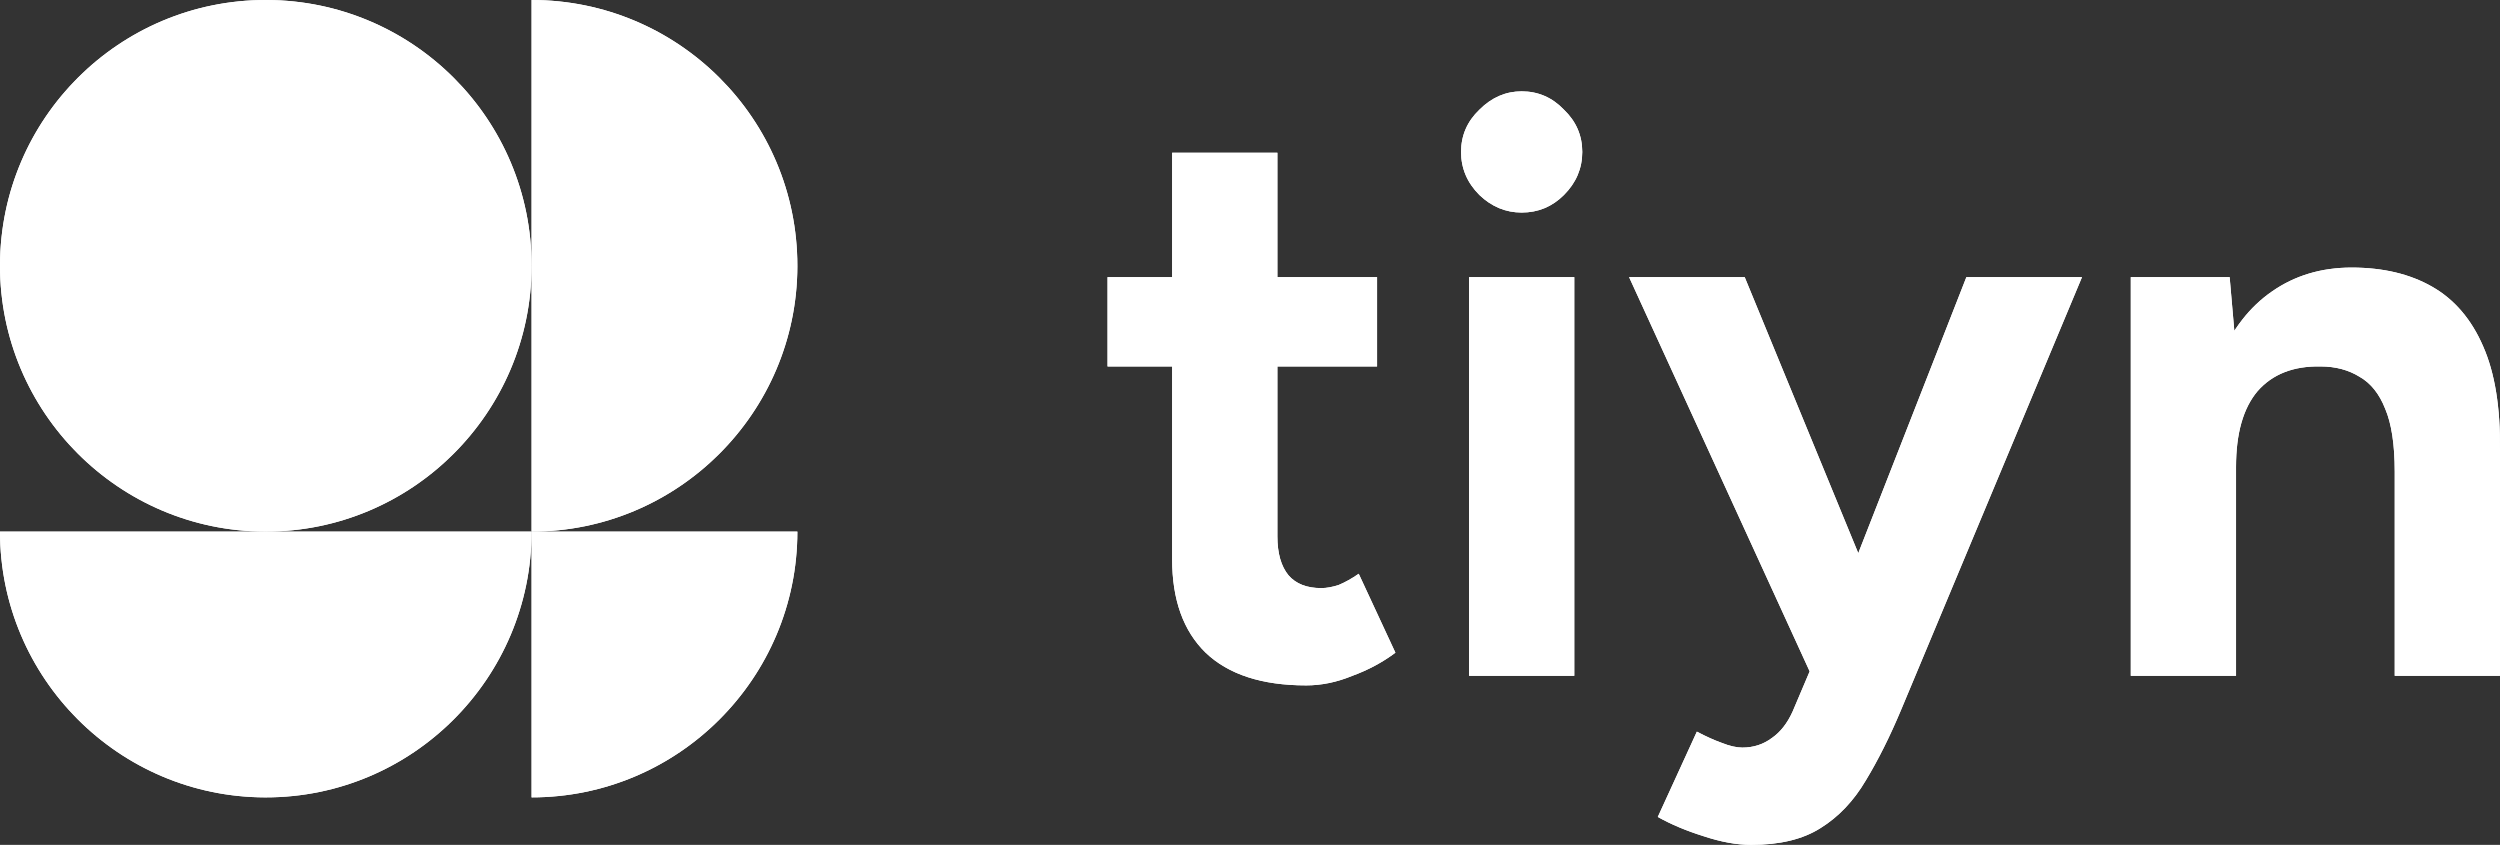 <?xml version="1.0" encoding="UTF-8"?>
<!DOCTYPE svg PUBLIC "-//W3C//DTD SVG 1.1//EN" "http://www.w3.org/Graphics/SVG/1.1/DTD/svg11.dtd">
<!-- Creator: CorelDRAW 2020 (64-Bit) -->
<svg xmlns="http://www.w3.org/2000/svg" xml:space="preserve" width="87.845mm" height="29.687mm" version="1.1" style="shape-rendering:geometricPrecision; text-rendering:geometricPrecision; image-rendering:optimizeQuality; fill-rule:evenodd; clip-rule:evenodd"
viewBox="0 0 6126.83 2070.54"
 xmlns:xlink="http://www.w3.org/1999/xlink"
 xmlns:xodm="http://www.corel.com/coreldraw/odm/2003">
 <rect x="0" y="0" width="6126.83" height="2070.54" fill="#333333" stroke="none"/>
 <defs>
  <style type="text/css">
   <![CDATA[
    .fil0 {fill:white;fill-rule:nonzero}
   ]]>
  </style>
 </defs>
 <g id="Слой_x0020_1">
  <path class="fil0" d="M1954.14 651.4l-651.37 0 0 -651.4c359.34,0 651.37,290.98 651.37,651.4z"/>
  <path class="fil0" d="M1302.77 1302.78l0 -651.38 651.37 0c0,359.34 -292.03,651.38 -651.37,651.38z"/>
  <path class="fil0" d="M-0 651.4l651.38 0 0 651.38c-359.35,0 -651.38,-292.04 -651.38,-651.38z"/>
  <path class="fil0" d="M1302.77 651.4l-651.39 0 0 -651.4c359.36,0 651.39,290.98 651.39,651.4z"/>
  <path class="fil0" d="M651.38 1954.17l0 -651.39 651.39 0c0,359.36 -292.03,651.39 -651.39,651.39z"/>
  <path class="fil0" d="M-0 1302.78l651.38 0 0 651.39c-359.35,0 -651.38,-292.03 -651.38,-651.39z"/>
  <path class="fil0" d="M651.38 1302.78l0 -651.38 651.39 0c0,359.34 -292.03,651.38 -651.39,651.38z"/>
  <path class="fil0" d="M651.38 0l0 651.4 -651.38 0c0,-360.42 292.03,-651.4 651.38,-651.4z"/>
  <path class="fil0" d="M1302.77 1954.17l0 -651.39 651.37 0c0,359.36 -292.03,651.39 -651.37,651.39z"/>
  <path class="fil0" d="M1302.77 0c359.34,0 651.37,290.98 651.37,651.4l0 4.2c-2.27,357.41 -293.44,647.18 -651.37,647.18l0 -1302.78z"/>
  <path class="fil0" d="M647.18 1954.17c-357.41,-2.26 -647.18,-293.44 -647.18,-651.39l1302.77 0c0,359.36 -292.03,651.39 -651.39,651.39l-4.21 0z"/>
  <path class="fil0" d="M647.18 1302.78c-357.41,-2.26 -647.18,-293.44 -647.18,-651.38l0.02 -4.21c2.27,-358.47 293.41,-647.19 651.36,-647.19l4.21 0.03c357.41,2.27 647.18,292.36 647.18,651.37l-0.02 4.2c-2.27,357.41 -293.41,647.18 -651.37,647.18l-4.21 0z"/>
  <path class="fil0" d="M1302.77 1954.17l0 -651.39 651.37 0c0,359.36 -292.03,651.39 -651.37,651.39z"/>
  <path class="fil0" d="M3200.9 1679.71c-108.11,0 -190.2,-26.7 -246.23,-80.12 -54.72,-53.4 -82.06,-129.64 -82.06,-228.65l0 -996.62 257.94 0 0 939.96c0,41.71 9.13,73.62 27.36,95.76 18.23,20.83 44.95,31.25 80.11,31.25 13.04,0 27.36,-2.61 43.01,-7.8 15.62,-6.52 31.91,-15.64 48.84,-27.36l89.91 193.46c-31.27,23.46 -66.46,42.35 -105.53,56.67 -37.77,15.63 -75.56,23.46 -113.35,23.46zm-486.59 -781.68l0 -218.86 660.53 0 0 218.86 -660.53 0zm885.93 758.23l0 -977.08 257.93 0 0 977.08 -257.93 0zm128.97 -1135.36c-39.09,0 -73.62,-14.33 -103.59,-42.99 -29.97,-29.96 -44.95,-65.15 -44.95,-105.53 0,-40.38 14.98,-74.92 44.95,-103.57 29.97,-29.96 64.49,-44.95 103.59,-44.95 40.38,0 74.9,14.99 103.57,44.95 29.96,28.64 44.95,63.19 44.95,103.57 0,40.38 -14.99,75.56 -44.95,105.53 -28.67,28.67 -63.19,42.99 -103.57,42.99zm562.25 1549.64c-35.18,0 -74.25,-7.16 -117.26,-21.48 -41.68,-13.04 -78.81,-28.67 -111.38,-46.93l95.76 -209.09c22.14,11.74 42.34,20.84 60.57,27.36 19.54,7.83 36.49,11.74 50.81,11.74 27.36,0 51.45,-7.83 72.31,-23.45 20.84,-14.34 37.77,-35.82 50.79,-64.49l115.3 -271.63 310.73 -793.38 283.35 0 -443.6 1061.11c-27.36,65.14 -56.03,122.47 -86,171.97 -29.94,50.82 -67.1,89.88 -111.38,117.26 -42.98,27.34 -99.65,41.02 -170,41.02zm148.52 -414.28l-447.51 -977.08 283.35 0 326.36 793.38 84.03 183.7 -246.23 0zm782 0l0 -977.08 242.31 0 15.64 179.79 0 797.29 -257.96 0zm646.84 0l0 -500.26 257.93 0 0 500.26 -257.93 0zm0 -500.26c0,-66.43 -7.83,-117.91 -23.45,-154.4 -14.35,-36.47 -35.19,-62.52 -62.55,-78.14 -27.36,-16.96 -59.27,-25.42 -95.76,-25.42 -66.43,-1.3 -117.89,18.9 -154.37,60.58 -35.19,41.7 -52.76,103.58 -52.76,185.64l-85.99 0c0,-104.21 14.98,-192.14 44.95,-263.82 31.27,-72.95 74.26,-128.32 128.97,-166.08 56.01,-39.1 121.16,-58.64 195.42,-58.64 76.87,0 142.66,15.63 197.35,46.9 54.72,31.27 96.43,80.11 125.1,146.56 28.64,65.14 42.32,149.82 41.01,254.02l0 52.78 -257.93 0z"/>
  <path class="fil0" d="M3200.9 1679.71c-108.11,0 -190.2,-26.7 -246.23,-80.12 -54.72,-53.4 -82.06,-129.64 -82.06,-228.65l0 -996.62 257.94 0 0 939.96c0,41.71 9.13,73.62 27.36,95.76 18.23,20.83 44.95,31.25 80.11,31.25 13.04,0 27.36,-2.61 43.01,-7.8 15.62,-6.52 31.91,-15.64 48.84,-27.36l89.91 193.46c-31.27,23.46 -66.46,42.35 -105.53,56.67 -37.77,15.63 -75.56,23.46 -113.35,23.46zm-486.59 -781.68l0 -218.86 660.53 0 0 218.86 -660.53 0zm885.93 758.23l0 -977.08 257.93 0 0 977.08 -257.93 0zm128.97 -1135.36c-39.09,0 -73.62,-14.33 -103.59,-42.99 -29.97,-29.96 -44.95,-65.15 -44.95,-105.53 0,-40.38 14.98,-74.92 44.95,-103.57 29.97,-29.96 64.49,-44.95 103.59,-44.95 40.38,0 74.9,14.99 103.57,44.95 29.96,28.64 44.95,63.19 44.95,103.57 0,40.38 -14.99,75.56 -44.95,105.53 -28.67,28.67 -63.19,42.99 -103.57,42.99zm562.25 1549.64c-35.18,0 -74.25,-7.16 -117.26,-21.48 -41.68,-13.04 -78.81,-28.67 -111.38,-46.93l95.76 -209.09c22.14,11.74 42.34,20.84 60.57,27.36 19.54,7.83 36.49,11.74 50.81,11.74 27.36,0 51.45,-7.83 72.31,-23.45 20.84,-14.34 37.77,-35.82 50.79,-64.49l115.3 -271.63 310.73 -793.38 283.35 0 -443.6 1061.11c-27.36,65.14 -56.03,122.47 -86,171.97 -29.94,50.82 -67.1,89.88 -111.38,117.26 -42.98,27.34 -99.65,41.02 -170,41.02zm148.52 -414.28l-447.51 -977.08 283.35 0 326.36 793.38 84.03 183.7 -246.23 0zm782 0l0 -977.08 242.31 0 15.64 179.79 0 797.29 -257.96 0zm646.84 0l0 -500.26 257.93 0 0 500.26 -257.93 0zm0 -500.26c0,-66.43 -7.83,-117.91 -23.45,-154.4 -14.35,-36.47 -35.19,-62.52 -62.55,-78.14 -27.36,-16.96 -59.27,-25.42 -95.76,-25.42 -66.43,-1.3 -117.89,18.9 -154.37,60.58 -35.19,41.7 -52.76,103.58 -52.76,185.64l-85.99 0c0,-104.21 14.98,-192.14 44.95,-263.82 31.27,-72.95 74.26,-128.32 128.97,-166.08 56.01,-39.1 121.16,-58.64 195.42,-58.64 76.87,0 142.66,15.63 197.35,46.9 54.72,31.27 96.43,80.11 125.1,146.56 28.64,65.14 42.32,149.82 41.01,254.02l0 52.78 -257.93 0z"/>
 </g>
</svg>
